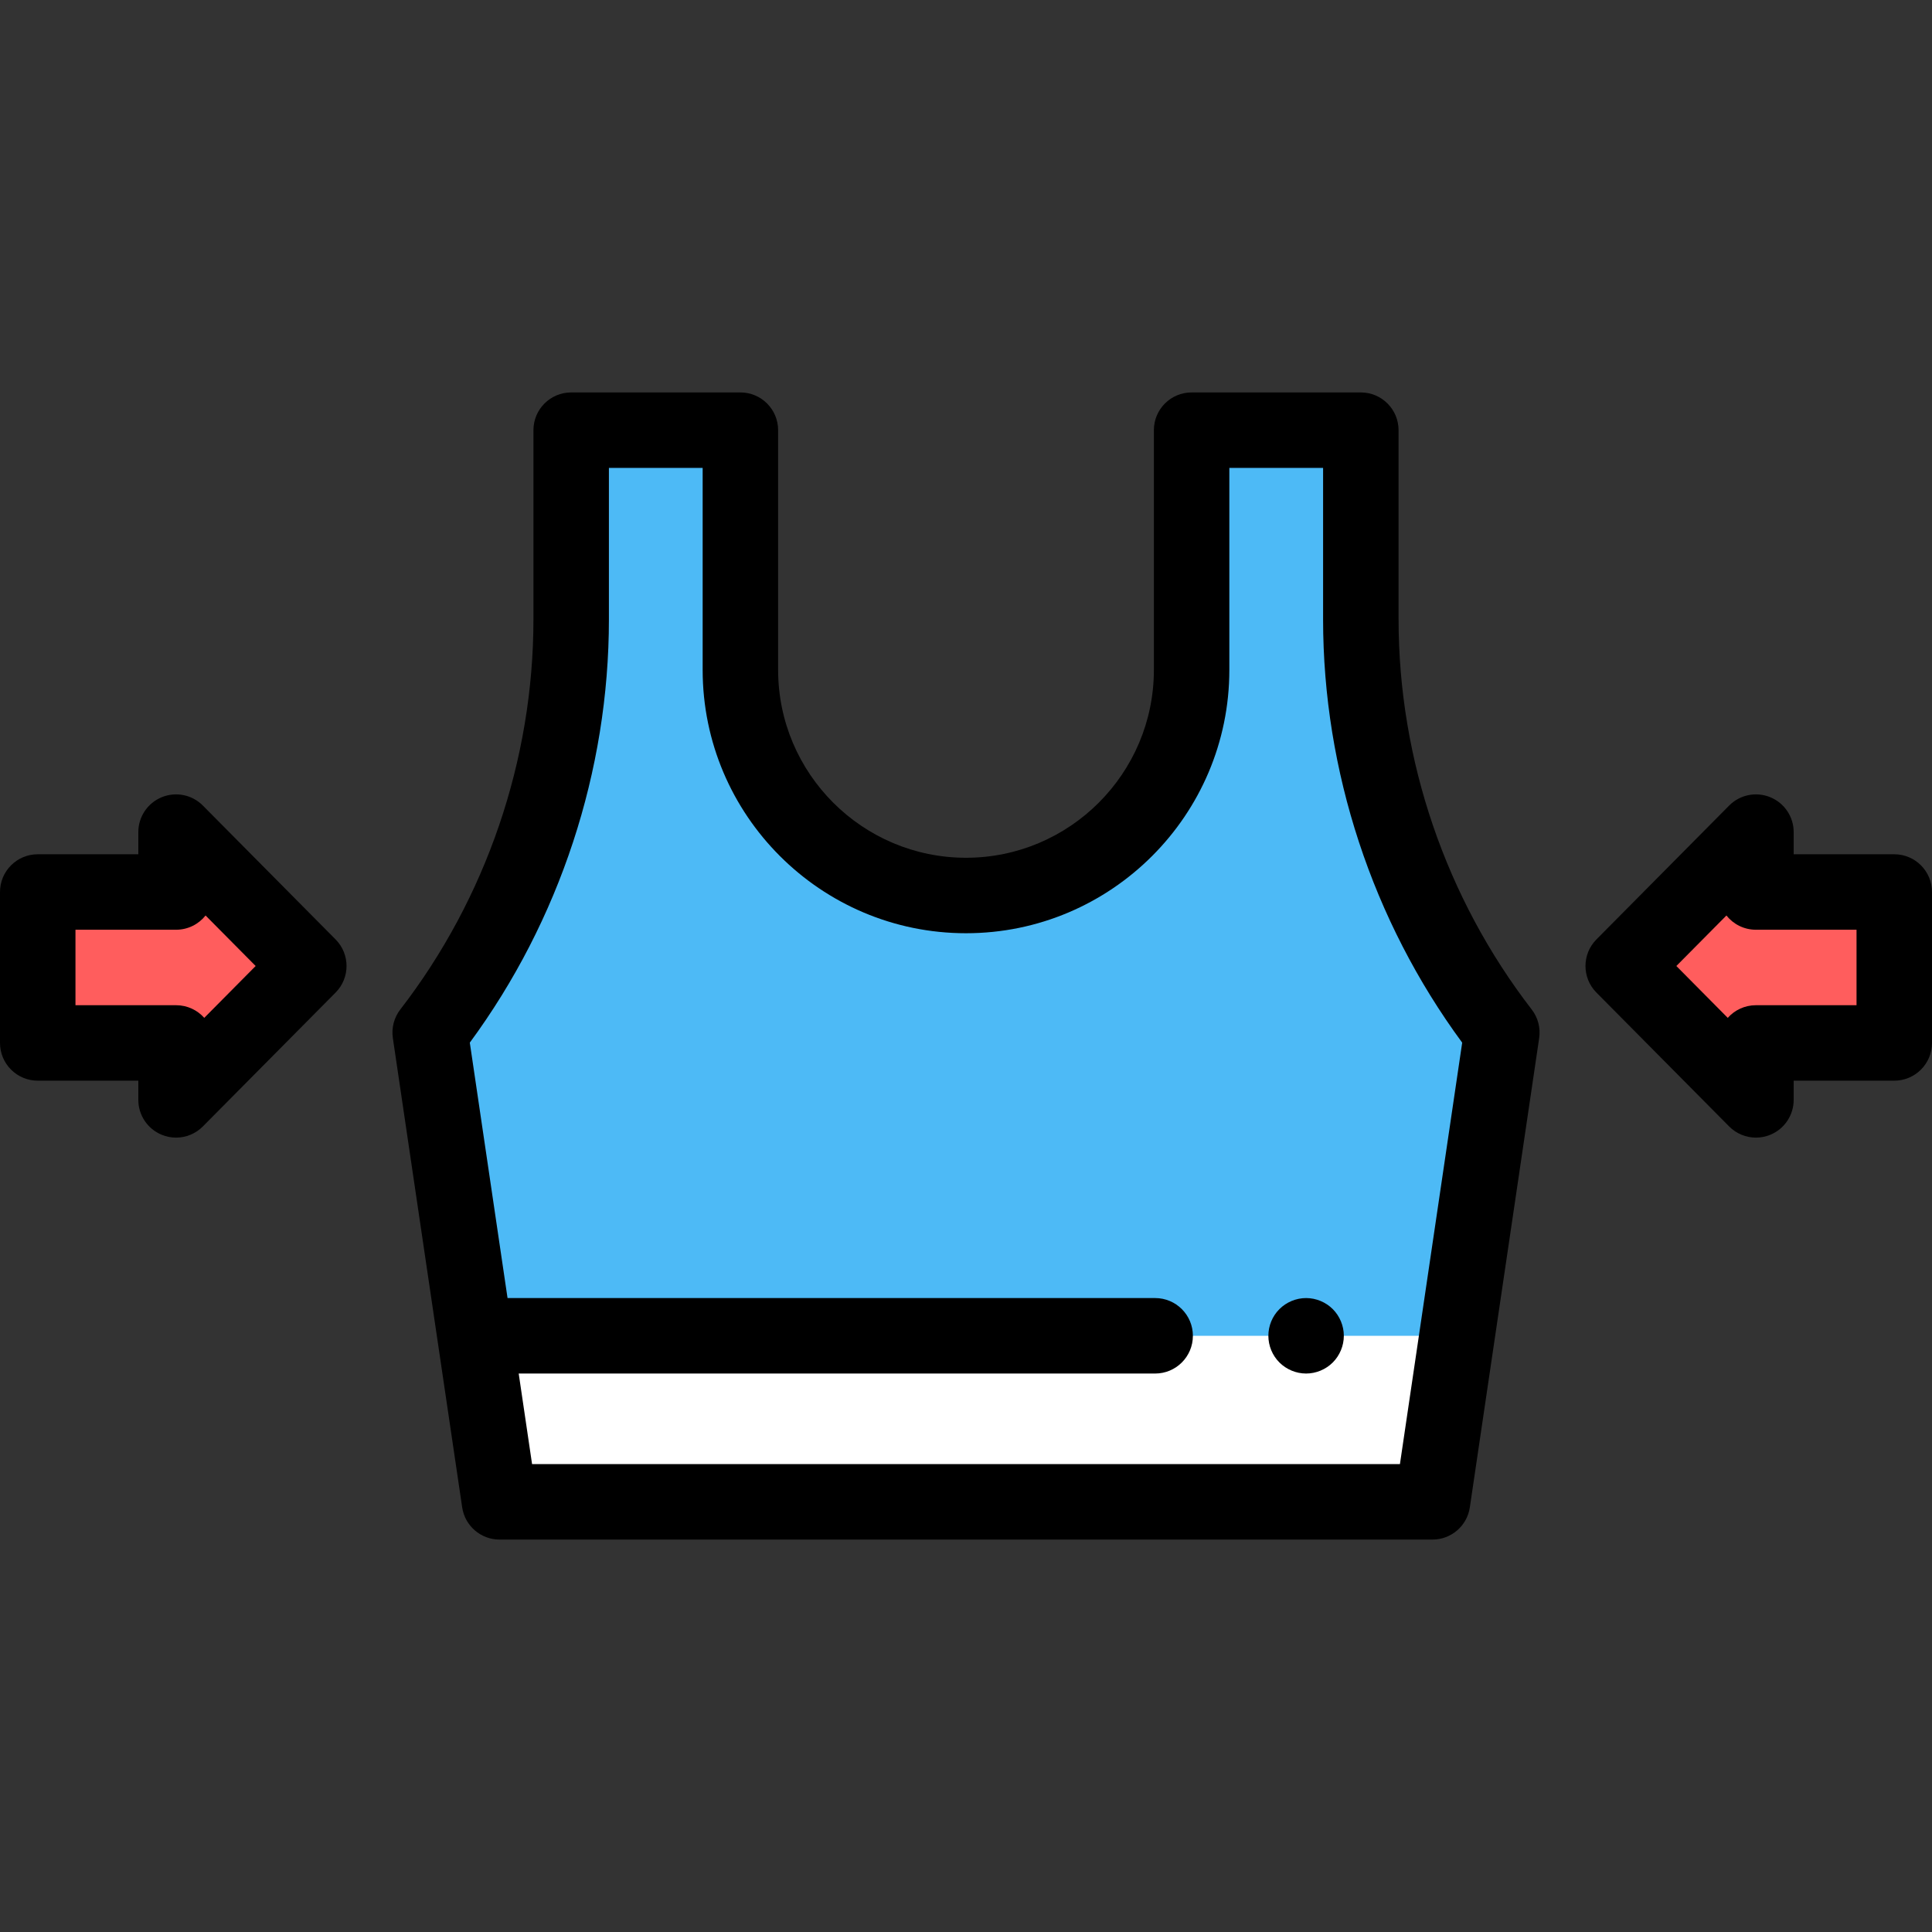 <svg height="512pt" viewBox="0 -104 512 512" width="512pt" xmlns="http://www.w3.org/2000/svg"><rect x="0" y="-104" width="512" height="512" fill="#333333" stroke="none"/><path d="m379.629 294 18.371-124.367c-24.227-31.359-37.367-69.867-37.367-109.496v-50.137h-44.844v63.527c0 33.02-26.77 59.789-59.789 59.789s-59.789-26.77-59.789-59.789v-63.527h-44.84v50.137c0 39.629-13.145 78.137-37.367 109.496l18.367 124.367zm0 0" fill="#4dbaf6"/><path d="m125.871 250 6.5 44h247.258l6.5-44zm0 0" fill="#fff"/><path d="m10 172.391h36.656v15.09l35.176-35.48-35.176-35.48v15.871h-36.656zm0 0" fill="#ff5d5d"/><path d="m502 172.391h-36.656v15.09l-35.176-35.48 35.176-35.48v15.871h36.656zm0 0" fill="#ff5d5d"/><path d="m370.633 60.137v-50.137c0-5.523-4.48-10-10-10h-44.844c-5.523 0-10 4.477-10 10v63.527c0 27.453-22.336 49.789-49.789 49.789s-49.789-22.336-49.789-49.789v-63.527c0-5.523-4.477-10-10-10h-44.844c-5.52 0-10 4.477-10 10v50.137c0 37.215-12.527 73.934-35.281 103.383-1.66 2.148-2.375 4.887-1.977 7.574l18.371 124.367c.727 4.906 4.934 8.539 9.895 8.539h247.254c4.957 0 9.168-3.633 9.891-8.539l18.375-124.367c.395-2.691-.316-5.426-1.98-7.574-22.754-29.453-35.281-66.164-35.281-103.383zm.363 223.863h-229.992l-3.543-24h168.668c5.52 0 10-4.477 10-10s-4.48-10-10-10h-171.625l-10-67.691c23.801-32.328 36.863-71.988 36.863-112.172v-40.137h24.844v53.527c0 38.48 31.309 69.789 69.789 69.789s69.789-31.309 69.789-69.789v-53.527h24.844v40.137c0 40.184 13.062 79.844 36.863 112.176zm0 0"/><path d="m53.758 109.48c-2.852-2.879-7.16-3.75-10.906-2.207-3.75 1.543-6.195 5.195-6.195 9.246v5.871h-26.656c-5.523 0-10 4.477-10 10v40c0 5.52 4.477 10 10 10h26.656v5.09c0 4.051 2.445 7.703 6.195 9.246 1.23.508 2.52.754 3.805.754 2.613 0 5.188-1.027 7.102-2.961l35.176-35.48c3.867-3.895 3.867-10.184 0-14.078zm.371 56.262c-1.832-2.059-4.5-3.352-7.473-3.352h-26.656v-20h26.656c3.168 0 5.992-1.477 7.824-3.773l13.27 13.383zm0 0"/><path d="m502 122.391h-26.656v-5.871c0-4.051-2.445-7.703-6.195-9.246-3.746-1.543-8.051-.672-10.906 2.207l-35.176 35.48c-3.863 3.895-3.863 10.184 0 14.078l35.176 35.48c1.914 1.934 4.484 2.961 7.105 2.961 1.281 0 2.57-.246 3.805-.754 3.746-1.543 6.191-5.195 6.191-9.246v-5.09h26.656c5.523 0 10-4.48 10-10v-40c0-5.523-4.477-10-10-10zm-10 40h-26.656c-2.973 0-5.641 1.297-7.473 3.352l-13.621-13.742 13.27-13.383c1.832 2.301 4.656 3.773 7.824 3.773h26.656zm0 0"/><path d="m339.059 242.93c-1.867 1.859-2.93 4.43-2.93 7.07 0 2.629 1.062 5.211 2.93 7.07 1.863 1.859 4.434 2.93 7.07 2.93 2.633 0 5.211-1.07 7.07-2.93 1.859-1.859 2.93-4.441 2.93-7.07s-1.07-5.211-2.93-7.07c-1.859-1.859-4.438-2.93-7.07-2.93-2.641 0-5.207 1.07-7.07 2.93zm0 0"/></svg>